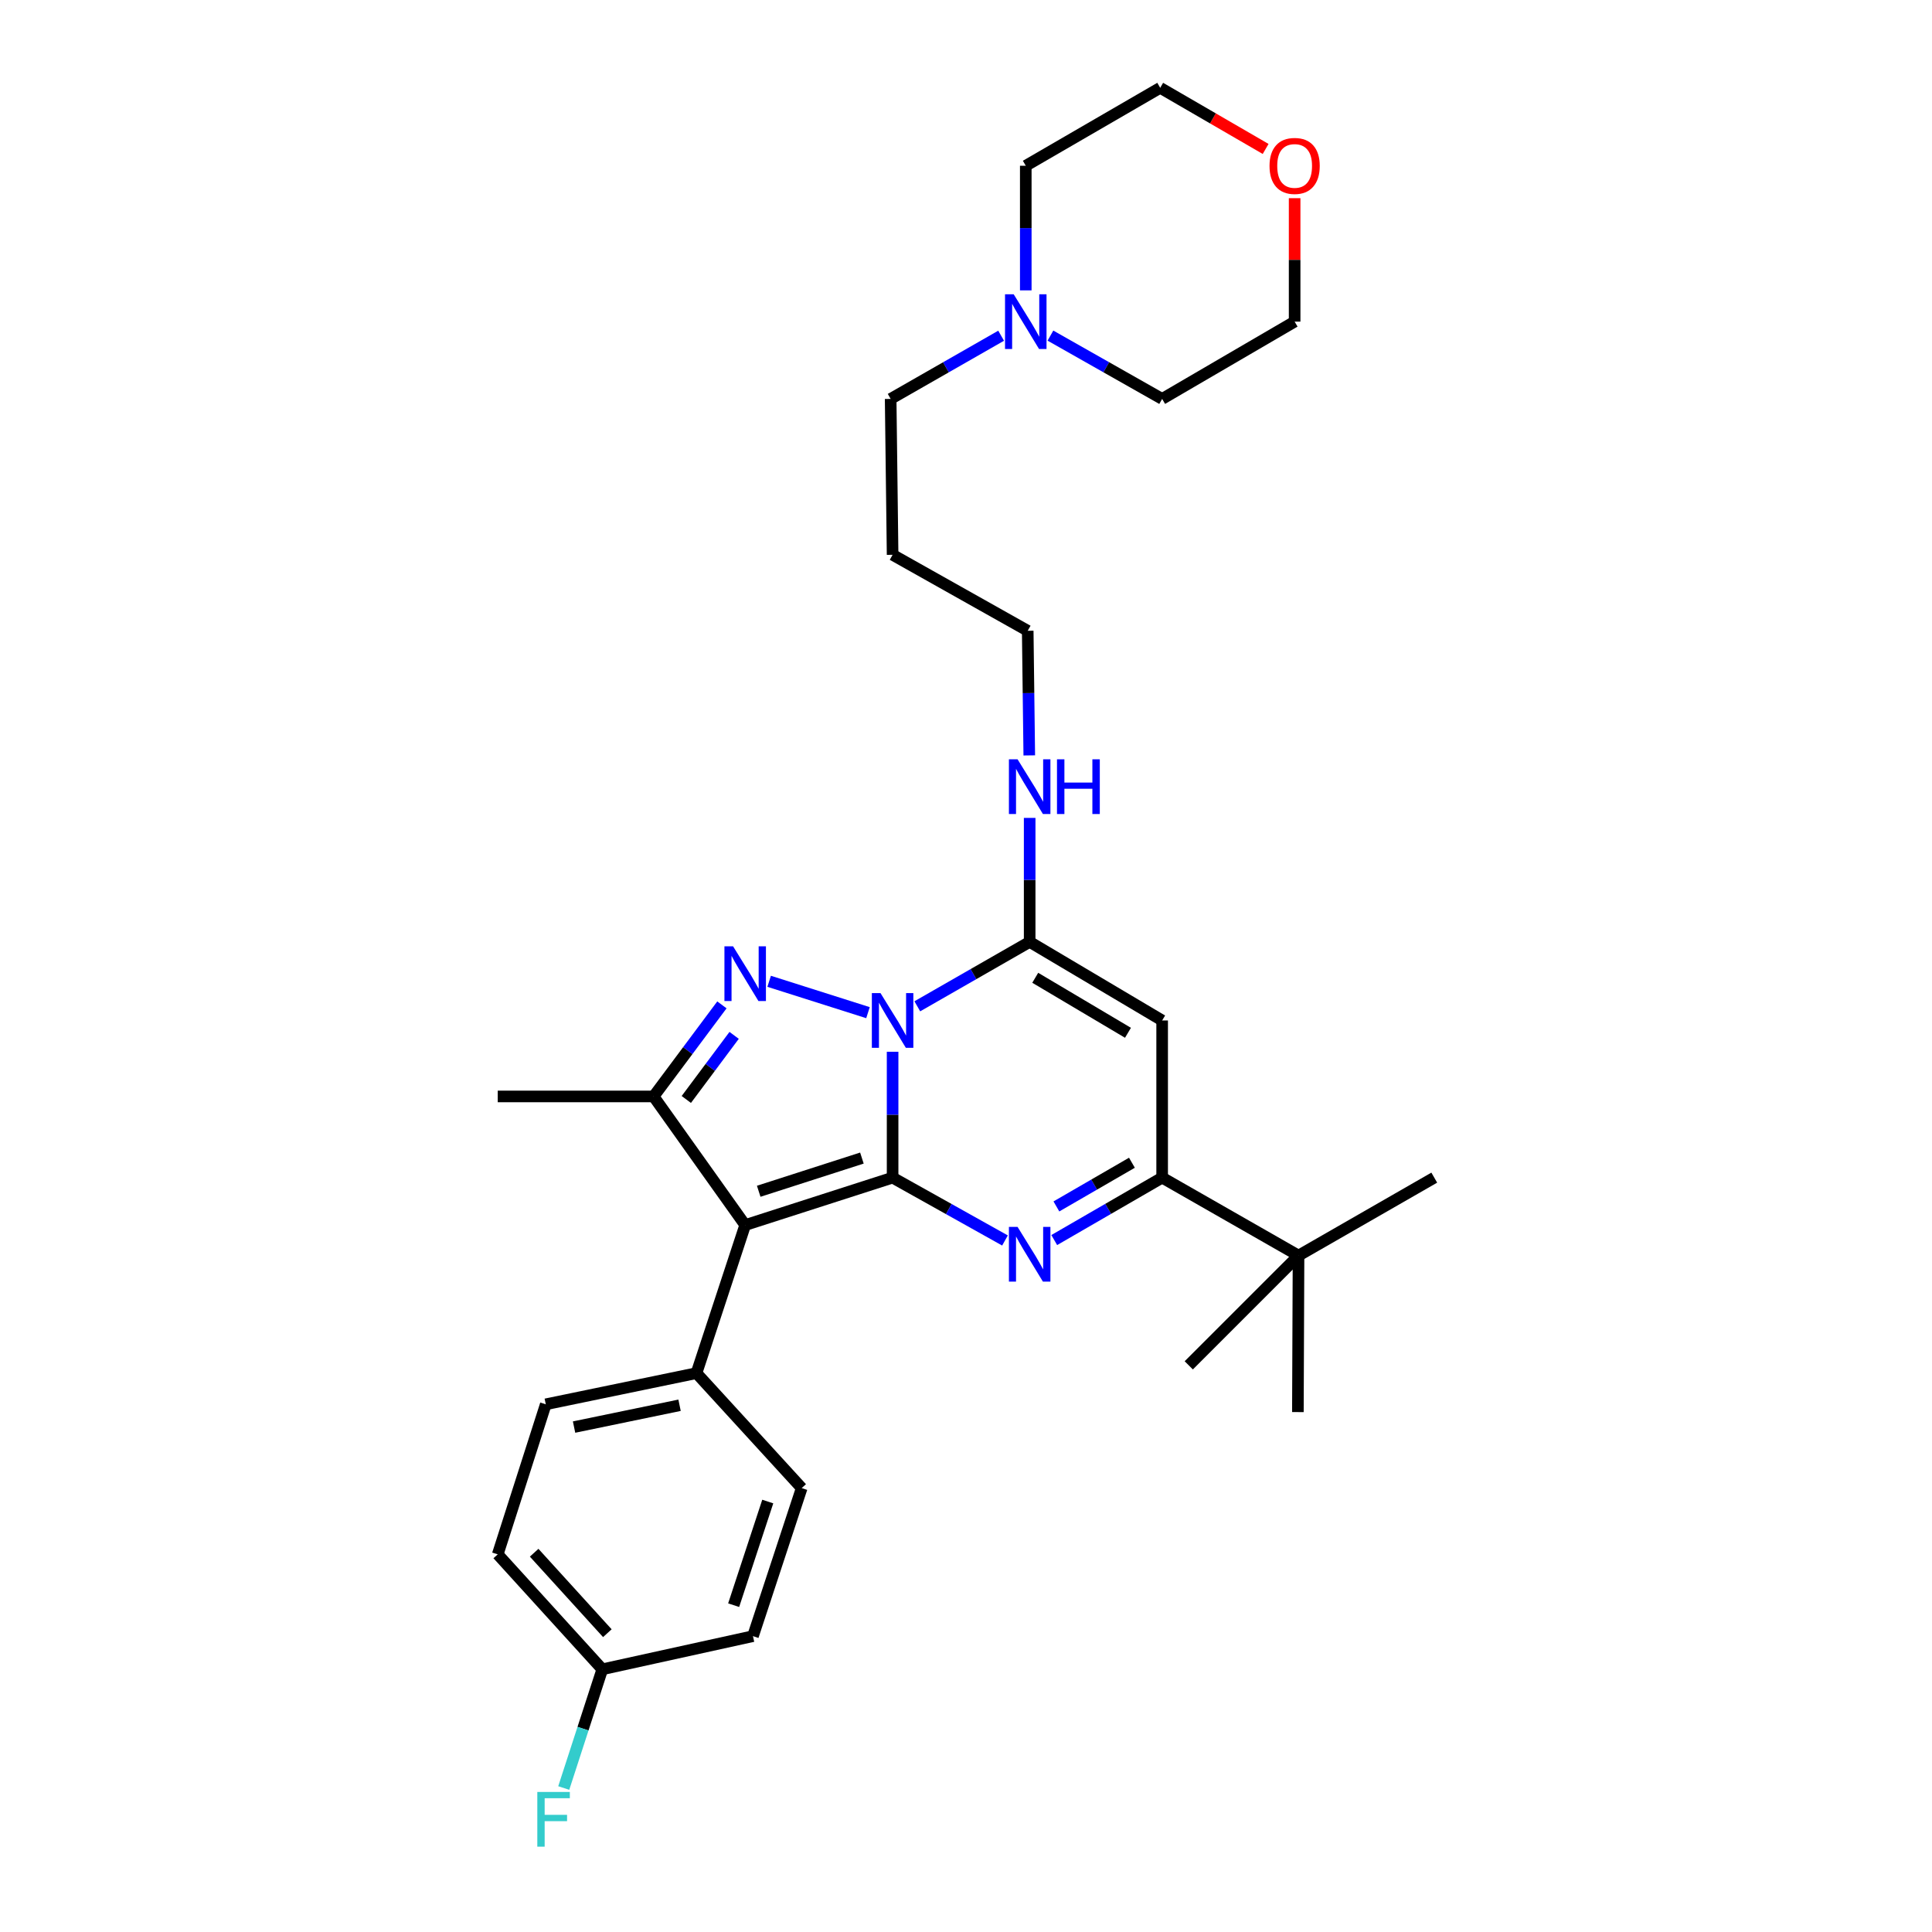 <?xml version='1.0' encoding='iso-8859-1'?>
<svg version='1.1' baseProfile='full'
              xmlns='http://www.w3.org/2000/svg'
                      xmlns:rdkit='http://www.rdkit.org/xml'
                      xmlns:xlink='http://www.w3.org/1999/xlink'
                  xml:space='preserve'
width='1000px' height='1000px' viewBox='0 0 1000 1000'>
<!-- END OF HEADER -->
<rect style='opacity:1.0;fill:#FFFFFF;stroke:none' width='1000' height='1000' x='0' y='0'> </rect>
<path class='bond-0' d='M 462.009,609.544 L 462.009,576.966' style='fill:none;fill-rule:evenodd;stroke:#000000;stroke-width:6px;stroke-linecap:butt;stroke-linejoin:miter;stroke-opacity:1' />
<path class='bond-0' d='M 462.009,576.966 L 462.009,544.388' style='fill:none;fill-rule:evenodd;stroke:#0000FF;stroke-width:6px;stroke-linecap:butt;stroke-linejoin:miter;stroke-opacity:1' />
<path class='bond-2' d='M 462.009,609.544 L 385.705,634.09' style='fill:none;fill-rule:evenodd;stroke:#000000;stroke-width:6px;stroke-linecap:butt;stroke-linejoin:miter;stroke-opacity:1' />
<path class='bond-2' d='M 446.12,599.414 L 392.708,616.595' style='fill:none;fill-rule:evenodd;stroke:#000000;stroke-width:6px;stroke-linecap:butt;stroke-linejoin:miter;stroke-opacity:1' />
<path class='bond-3' d='M 462.009,609.544 L 491.095,625.807' style='fill:none;fill-rule:evenodd;stroke:#000000;stroke-width:6px;stroke-linecap:butt;stroke-linejoin:miter;stroke-opacity:1' />
<path class='bond-3' d='M 491.095,625.807 L 520.181,642.07' style='fill:none;fill-rule:evenodd;stroke:#0000FF;stroke-width:6px;stroke-linecap:butt;stroke-linejoin:miter;stroke-opacity:1' />
<path class='bond-1' d='M 449.268,524.151 L 398.112,507.917' style='fill:none;fill-rule:evenodd;stroke:#0000FF;stroke-width:6px;stroke-linecap:butt;stroke-linejoin:miter;stroke-opacity:1' />
<path class='bond-4' d='M 474.794,520.864 L 503.873,504.192' style='fill:none;fill-rule:evenodd;stroke:#0000FF;stroke-width:6px;stroke-linecap:butt;stroke-linejoin:miter;stroke-opacity:1' />
<path class='bond-4' d='M 503.873,504.192 L 532.953,487.519' style='fill:none;fill-rule:evenodd;stroke:#000000;stroke-width:6px;stroke-linecap:butt;stroke-linejoin:miter;stroke-opacity:1' />
<path class='bond-30' d='M 373.661,520.121 L 355.98,543.818' style='fill:none;fill-rule:evenodd;stroke:#0000FF;stroke-width:6px;stroke-linecap:butt;stroke-linejoin:miter;stroke-opacity:1' />
<path class='bond-30' d='M 355.98,543.818 L 338.299,567.515' style='fill:none;fill-rule:evenodd;stroke:#000000;stroke-width:6px;stroke-linecap:butt;stroke-linejoin:miter;stroke-opacity:1' />
<path class='bond-30' d='M 379.986,535.907 L 367.61,552.495' style='fill:none;fill-rule:evenodd;stroke:#0000FF;stroke-width:6px;stroke-linecap:butt;stroke-linejoin:miter;stroke-opacity:1' />
<path class='bond-30' d='M 367.61,552.495 L 355.233,569.083' style='fill:none;fill-rule:evenodd;stroke:#000000;stroke-width:6px;stroke-linecap:butt;stroke-linejoin:miter;stroke-opacity:1' />
<path class='bond-5' d='M 385.705,634.09 L 338.299,567.515' style='fill:none;fill-rule:evenodd;stroke:#000000;stroke-width:6px;stroke-linecap:butt;stroke-linejoin:miter;stroke-opacity:1' />
<path class='bond-8' d='M 385.705,634.09 L 360.499,710.732' style='fill:none;fill-rule:evenodd;stroke:#000000;stroke-width:6px;stroke-linecap:butt;stroke-linejoin:miter;stroke-opacity:1' />
<path class='bond-7' d='M 545.673,641.853 L 573.6,625.699' style='fill:none;fill-rule:evenodd;stroke:#0000FF;stroke-width:6px;stroke-linecap:butt;stroke-linejoin:miter;stroke-opacity:1' />
<path class='bond-7' d='M 573.6,625.699 L 601.526,609.544' style='fill:none;fill-rule:evenodd;stroke:#000000;stroke-width:6px;stroke-linecap:butt;stroke-linejoin:miter;stroke-opacity:1' />
<path class='bond-7' d='M 546.786,624.447 L 566.335,613.139' style='fill:none;fill-rule:evenodd;stroke:#0000FF;stroke-width:6px;stroke-linecap:butt;stroke-linejoin:miter;stroke-opacity:1' />
<path class='bond-7' d='M 566.335,613.139 L 585.883,601.831' style='fill:none;fill-rule:evenodd;stroke:#000000;stroke-width:6px;stroke-linecap:butt;stroke-linejoin:miter;stroke-opacity:1' />
<path class='bond-11' d='M 532.953,487.519 L 532.953,455.432' style='fill:none;fill-rule:evenodd;stroke:#000000;stroke-width:6px;stroke-linecap:butt;stroke-linejoin:miter;stroke-opacity:1' />
<path class='bond-11' d='M 532.953,455.432 L 532.953,423.345' style='fill:none;fill-rule:evenodd;stroke:#0000FF;stroke-width:6px;stroke-linecap:butt;stroke-linejoin:miter;stroke-opacity:1' />
<path class='bond-31' d='M 532.953,487.519 L 601.526,528.194' style='fill:none;fill-rule:evenodd;stroke:#000000;stroke-width:6px;stroke-linecap:butt;stroke-linejoin:miter;stroke-opacity:1' />
<path class='bond-31' d='M 535.837,506.1 L 583.838,534.572' style='fill:none;fill-rule:evenodd;stroke:#000000;stroke-width:6px;stroke-linecap:butt;stroke-linejoin:miter;stroke-opacity:1' />
<path class='bond-16' d='M 338.299,567.515 L 257.627,567.515' style='fill:none;fill-rule:evenodd;stroke:#000000;stroke-width:6px;stroke-linecap:butt;stroke-linejoin:miter;stroke-opacity:1' />
<path class='bond-6' d='M 601.526,528.194 L 601.526,609.544' style='fill:none;fill-rule:evenodd;stroke:#000000;stroke-width:6px;stroke-linecap:butt;stroke-linejoin:miter;stroke-opacity:1' />
<path class='bond-9' d='M 601.526,609.544 L 672.115,649.889' style='fill:none;fill-rule:evenodd;stroke:#000000;stroke-width:6px;stroke-linecap:butt;stroke-linejoin:miter;stroke-opacity:1' />
<path class='bond-13' d='M 360.499,710.732 L 282.494,726.862' style='fill:none;fill-rule:evenodd;stroke:#000000;stroke-width:6px;stroke-linecap:butt;stroke-linejoin:miter;stroke-opacity:1' />
<path class='bond-13' d='M 351.736,727.36 L 297.133,738.651' style='fill:none;fill-rule:evenodd;stroke:#000000;stroke-width:6px;stroke-linecap:butt;stroke-linejoin:miter;stroke-opacity:1' />
<path class='bond-14' d='M 360.499,710.732 L 414.958,770.229' style='fill:none;fill-rule:evenodd;stroke:#000000;stroke-width:6px;stroke-linecap:butt;stroke-linejoin:miter;stroke-opacity:1' />
<path class='bond-25' d='M 672.115,649.889 L 615.302,706.702' style='fill:none;fill-rule:evenodd;stroke:#000000;stroke-width:6px;stroke-linecap:butt;stroke-linejoin:miter;stroke-opacity:1' />
<path class='bond-26' d='M 672.115,649.889 L 671.785,730.892' style='fill:none;fill-rule:evenodd;stroke:#000000;stroke-width:6px;stroke-linecap:butt;stroke-linejoin:miter;stroke-opacity:1' />
<path class='bond-27' d='M 672.115,649.889 L 742.373,609.544' style='fill:none;fill-rule:evenodd;stroke:#000000;stroke-width:6px;stroke-linecap:butt;stroke-linejoin:miter;stroke-opacity:1' />
<path class='bond-10' d='M 518.183,173.768 L 489.592,190.123' style='fill:none;fill-rule:evenodd;stroke:#0000FF;stroke-width:6px;stroke-linecap:butt;stroke-linejoin:miter;stroke-opacity:1' />
<path class='bond-10' d='M 489.592,190.123 L 461.002,206.478' style='fill:none;fill-rule:evenodd;stroke:#000000;stroke-width:6px;stroke-linecap:butt;stroke-linejoin:miter;stroke-opacity:1' />
<path class='bond-22' d='M 543.706,173.708 L 572.616,190.093' style='fill:none;fill-rule:evenodd;stroke:#0000FF;stroke-width:6px;stroke-linecap:butt;stroke-linejoin:miter;stroke-opacity:1' />
<path class='bond-22' d='M 572.616,190.093 L 601.526,206.478' style='fill:none;fill-rule:evenodd;stroke:#000000;stroke-width:6px;stroke-linecap:butt;stroke-linejoin:miter;stroke-opacity:1' />
<path class='bond-23' d='M 530.938,150.295 L 530.938,118.047' style='fill:none;fill-rule:evenodd;stroke:#0000FF;stroke-width:6px;stroke-linecap:butt;stroke-linejoin:miter;stroke-opacity:1' />
<path class='bond-23' d='M 530.938,118.047 L 530.938,85.799' style='fill:none;fill-rule:evenodd;stroke:#000000;stroke-width:6px;stroke-linecap:butt;stroke-linejoin:miter;stroke-opacity:1' />
<path class='bond-24' d='M 532.751,390.999 L 532.348,358.744' style='fill:none;fill-rule:evenodd;stroke:#0000FF;stroke-width:6px;stroke-linecap:butt;stroke-linejoin:miter;stroke-opacity:1' />
<path class='bond-24' d='M 532.348,358.744 L 531.945,326.488' style='fill:none;fill-rule:evenodd;stroke:#000000;stroke-width:6px;stroke-linecap:butt;stroke-linejoin:miter;stroke-opacity:1' />
<path class='bond-12' d='M 655.089,77.096 L 627.804,61.275' style='fill:none;fill-rule:evenodd;stroke:#FF0000;stroke-width:6px;stroke-linecap:butt;stroke-linejoin:miter;stroke-opacity:1' />
<path class='bond-12' d='M 627.804,61.275 L 600.519,45.455' style='fill:none;fill-rule:evenodd;stroke:#000000;stroke-width:6px;stroke-linecap:butt;stroke-linejoin:miter;stroke-opacity:1' />
<path class='bond-33' d='M 670.1,102.576 L 670.1,134.524' style='fill:none;fill-rule:evenodd;stroke:#FF0000;stroke-width:6px;stroke-linecap:butt;stroke-linejoin:miter;stroke-opacity:1' />
<path class='bond-33' d='M 670.1,134.524 L 670.1,166.472' style='fill:none;fill-rule:evenodd;stroke:#000000;stroke-width:6px;stroke-linecap:butt;stroke-linejoin:miter;stroke-opacity:1' />
<path class='bond-18' d='M 282.494,726.862 L 257.627,804.528' style='fill:none;fill-rule:evenodd;stroke:#000000;stroke-width:6px;stroke-linecap:butt;stroke-linejoin:miter;stroke-opacity:1' />
<path class='bond-17' d='M 414.958,770.229 L 389.736,846.872' style='fill:none;fill-rule:evenodd;stroke:#000000;stroke-width:6px;stroke-linecap:butt;stroke-linejoin:miter;stroke-opacity:1' />
<path class='bond-17' d='M 397.392,777.19 L 379.737,830.84' style='fill:none;fill-rule:evenodd;stroke:#000000;stroke-width:6px;stroke-linecap:butt;stroke-linejoin:miter;stroke-opacity:1' />
<path class='bond-15' d='M 311.747,864.025 L 389.736,846.872' style='fill:none;fill-rule:evenodd;stroke:#000000;stroke-width:6px;stroke-linecap:butt;stroke-linejoin:miter;stroke-opacity:1' />
<path class='bond-19' d='M 311.747,864.025 L 301.77,894.75' style='fill:none;fill-rule:evenodd;stroke:#000000;stroke-width:6px;stroke-linecap:butt;stroke-linejoin:miter;stroke-opacity:1' />
<path class='bond-19' d='M 301.77,894.75 L 291.793,925.474' style='fill:none;fill-rule:evenodd;stroke:#33CCCC;stroke-width:6px;stroke-linecap:butt;stroke-linejoin:miter;stroke-opacity:1' />
<path class='bond-32' d='M 311.747,864.025 L 257.627,804.528' style='fill:none;fill-rule:evenodd;stroke:#000000;stroke-width:6px;stroke-linecap:butt;stroke-linejoin:miter;stroke-opacity:1' />
<path class='bond-32' d='M 314.362,845.337 L 276.478,803.689' style='fill:none;fill-rule:evenodd;stroke:#000000;stroke-width:6px;stroke-linecap:butt;stroke-linejoin:miter;stroke-opacity:1' />
<path class='bond-20' d='M 461.002,206.478 L 462.009,287.167' style='fill:none;fill-rule:evenodd;stroke:#000000;stroke-width:6px;stroke-linecap:butt;stroke-linejoin:miter;stroke-opacity:1' />
<path class='bond-21' d='M 462.009,287.167 L 531.945,326.488' style='fill:none;fill-rule:evenodd;stroke:#000000;stroke-width:6px;stroke-linecap:butt;stroke-linejoin:miter;stroke-opacity:1' />
<path class='bond-29' d='M 601.526,206.478 L 670.1,166.472' style='fill:none;fill-rule:evenodd;stroke:#000000;stroke-width:6px;stroke-linecap:butt;stroke-linejoin:miter;stroke-opacity:1' />
<path class='bond-28' d='M 530.938,85.799 L 600.519,45.455' style='fill:none;fill-rule:evenodd;stroke:#000000;stroke-width:6px;stroke-linecap:butt;stroke-linejoin:miter;stroke-opacity:1' />
<path  class='atom-1' d='M 455.749 514.034
L 465.029 529.034
Q 465.949 530.514, 467.429 533.194
Q 468.909 535.874, 468.989 536.034
L 468.989 514.034
L 472.749 514.034
L 472.749 542.354
L 468.869 542.354
L 458.909 525.954
Q 457.749 524.034, 456.509 521.834
Q 455.309 519.634, 454.949 518.954
L 454.949 542.354
L 451.269 542.354
L 451.269 514.034
L 455.749 514.034
' fill='#0000FF'/>
<path  class='atom-2' d='M 379.445 489.82
L 388.725 504.82
Q 389.645 506.3, 391.125 508.98
Q 392.605 511.66, 392.685 511.82
L 392.685 489.82
L 396.445 489.82
L 396.445 518.14
L 392.565 518.14
L 382.605 501.74
Q 381.445 499.82, 380.205 497.62
Q 379.005 495.42, 378.645 494.74
L 378.645 518.14
L 374.965 518.14
L 374.965 489.82
L 379.445 489.82
' fill='#0000FF'/>
<path  class='atom-4' d='M 526.693 635.052
L 535.973 650.052
Q 536.893 651.532, 538.373 654.212
Q 539.853 656.892, 539.933 657.052
L 539.933 635.052
L 543.693 635.052
L 543.693 663.372
L 539.813 663.372
L 529.853 646.972
Q 528.693 645.052, 527.453 642.852
Q 526.253 640.652, 525.893 639.972
L 525.893 663.372
L 522.213 663.372
L 522.213 635.052
L 526.693 635.052
' fill='#0000FF'/>
<path  class='atom-11' d='M 524.678 152.312
L 533.958 167.312
Q 534.878 168.792, 536.358 171.472
Q 537.838 174.152, 537.918 174.312
L 537.918 152.312
L 541.678 152.312
L 541.678 180.632
L 537.798 180.632
L 527.838 164.232
Q 526.678 162.312, 525.438 160.112
Q 524.238 157.912, 523.878 157.232
L 523.878 180.632
L 520.198 180.632
L 520.198 152.312
L 524.678 152.312
' fill='#0000FF'/>
<path  class='atom-12' d='M 526.693 393.017
L 535.973 408.017
Q 536.893 409.497, 538.373 412.177
Q 539.853 414.857, 539.933 415.017
L 539.933 393.017
L 543.693 393.017
L 543.693 421.337
L 539.813 421.337
L 529.853 404.937
Q 528.693 403.017, 527.453 400.817
Q 526.253 398.617, 525.893 397.937
L 525.893 421.337
L 522.213 421.337
L 522.213 393.017
L 526.693 393.017
' fill='#0000FF'/>
<path  class='atom-12' d='M 547.093 393.017
L 550.933 393.017
L 550.933 405.057
L 565.413 405.057
L 565.413 393.017
L 569.253 393.017
L 569.253 421.337
L 565.413 421.337
L 565.413 408.257
L 550.933 408.257
L 550.933 421.337
L 547.093 421.337
L 547.093 393.017
' fill='#0000FF'/>
<path  class='atom-13' d='M 657.1 85.879
Q 657.1 79.079, 660.46 75.279
Q 663.82 71.479, 670.1 71.479
Q 676.38 71.479, 679.74 75.279
Q 683.1 79.079, 683.1 85.879
Q 683.1 92.759, 679.7 96.679
Q 676.3 100.559, 670.1 100.559
Q 663.86 100.559, 660.46 96.679
Q 657.1 92.799, 657.1 85.879
M 670.1 97.359
Q 674.42 97.359, 676.74 94.479
Q 679.1 91.559, 679.1 85.879
Q 679.1 80.319, 676.74 77.519
Q 674.42 74.679, 670.1 74.679
Q 665.78 74.679, 663.42 77.479
Q 661.1 80.279, 661.1 85.879
Q 661.1 91.599, 663.42 94.479
Q 665.78 97.359, 670.1 97.359
' fill='#FF0000'/>
<path  class='atom-20' d='M 278.113 927.515
L 294.953 927.515
L 294.953 930.755
L 281.913 930.755
L 281.913 939.355
L 293.513 939.355
L 293.513 942.635
L 281.913 942.635
L 281.913 955.835
L 278.113 955.835
L 278.113 927.515
' fill='#33CCCC'/>
</svg>
